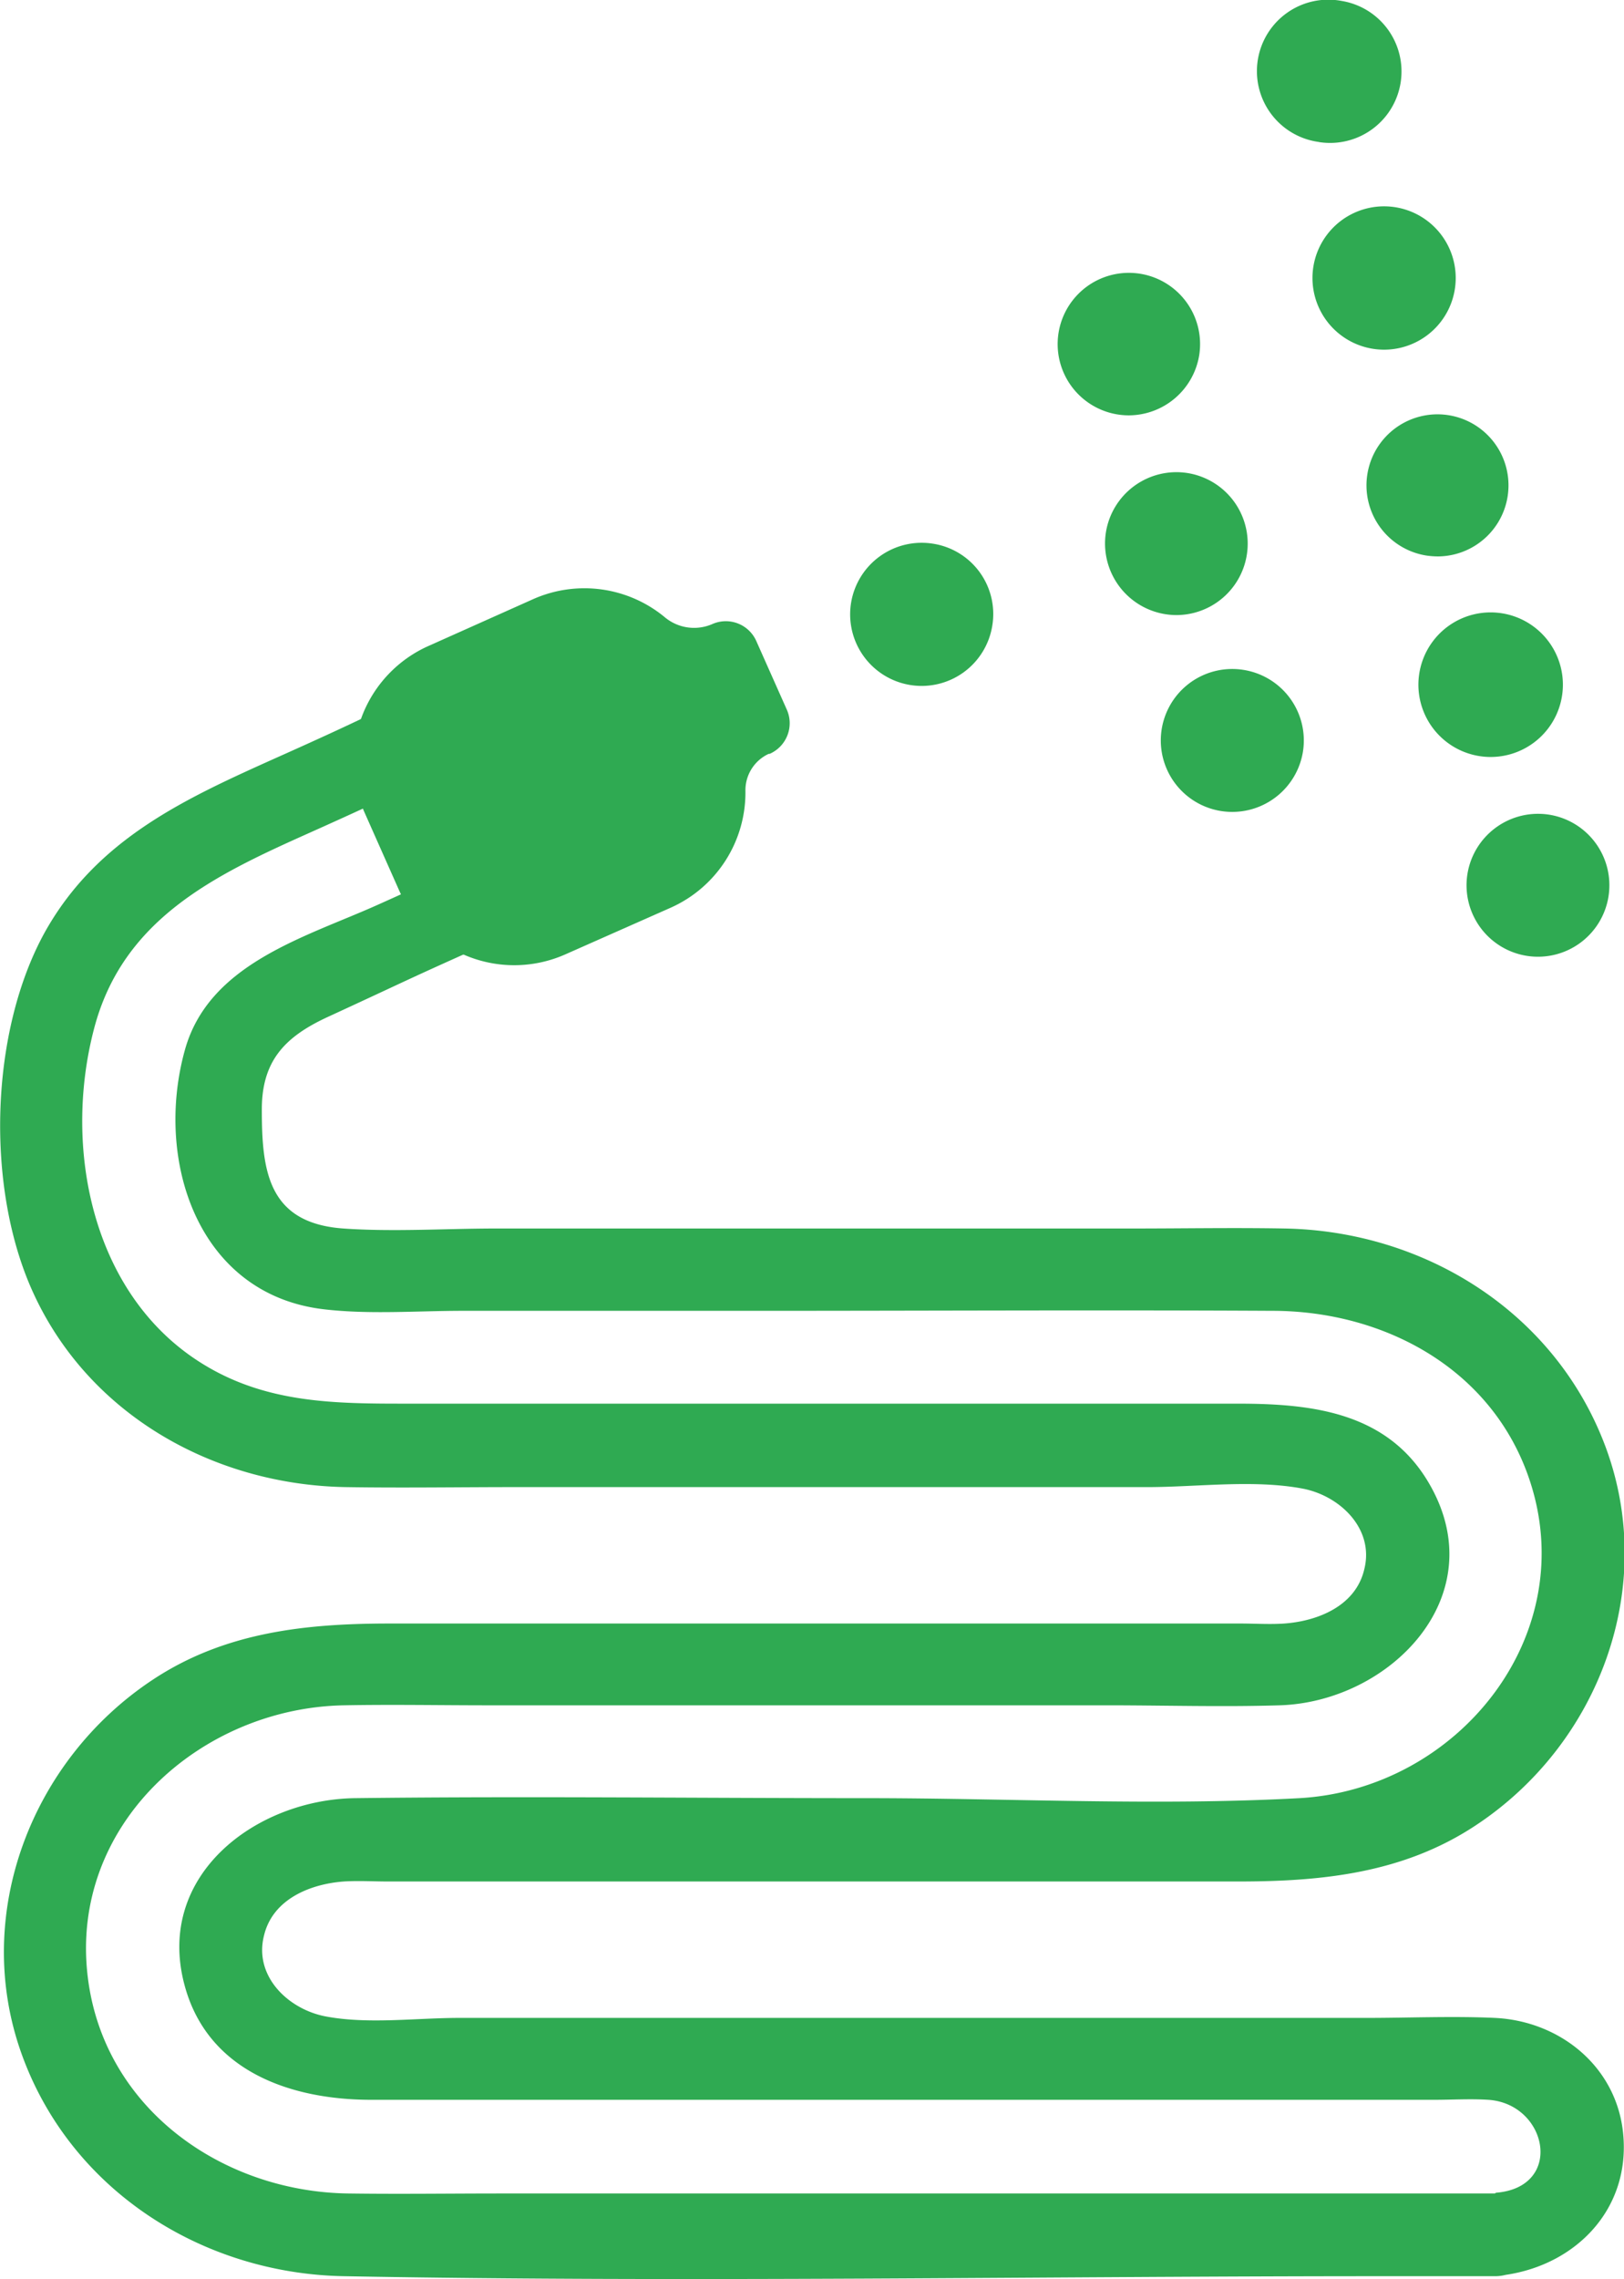<svg xmlns="http://www.w3.org/2000/svg" viewBox="0 0 157.36 220.69"><defs><style>.cls-1{fill:#2faa52;}</style></defs><title>myti-a-cisteni</title><g id="Vrstva_2" data-name="Vrstva 2"><g id="Vrstva_1-2" data-name="Vrstva 1"><path class="cls-1" d="M144.87,195.4c-4.15-.19-8.35,0-12.49,0H44.47c-4.11,0-8.8.63-12.89-.14-3.64-.68-7-3.89-6-7.83.84-3.54,4.49-5,7.73-5.24,1.42-.09,2.87,0,4.28,0H120c8.11,0,16-.8,23-5.44,12-7.92,17.67-23.16,12.52-36.79-4.88-12.9-17.44-20.74-31-21-4.92-.09-9.85,0-14.77,0H48.07c-4.89,0-9.92.34-14.8,0-7.33-.52-7.9-5.62-7.9-11.53,0-4.68,2.21-7,6.27-8.9,8.68-4,7.12-3.36,15.83-7.25,7.26-3.24,17.72-5.94,18-15.66a12.64,12.64,0,0,0-12.67-13c-3.19,0-6.05,1.58-8.9,2.86C34.81,69.6,36,69.26,26.86,73.34c-8.92,4-17.43,7.86-22.49,16.88C-1,99.89-1.42,115,3.19,125.12,8.59,137,20.71,143.77,33.47,144c5.51.09,11,0,16.54,0h61.18c4.78,0,10.24-.75,15,.14,3.64.68,7,3.9,6,7.83-.83,3.54-4.49,5-7.73,5.24-1.41.1-2.86,0-4.28,0H37.79c-8.12,0-16,.81-23,5.45C3.09,170.4-2.74,185.33,2.07,198.82,6.77,212,19.5,220.15,33.29,220.41c33.53.62,67.14,0,100.69,0H144.9a4.13,4.13,0,0,0,1-.13c6.84-1,12.13-6.41,11.37-13.75-.67-6.46-6.15-10.83-12.42-11.13m0,17H48.5c-4.92,0-9.85.07-14.77,0-12.21-.17-23.71-8.25-25.23-21-1.77-14.64,10.85-26,24.8-26.27,4.66-.09,9.35,0,14,0h60c5.55,0,11.12.17,16.67,0,10.64-.31,20.73-10.46,14.62-21.28-4-7.11-11.41-7.93-18.66-7.93H39.54c-7.08,0-13.84,0-20.14-4C8.9,125.27,6.08,111.14,9.12,99.59,11.9,89,20.77,84.77,29.8,80.73s7.69-3.61,16.69-7.63c2.37-1.06,5.3-3.08,8-2.15,4.55,1.58,3.26,6.6,0,8.52a24.58,24.58,0,0,1-2.29,1c-8.64,3.86-7,3.29-15.61,7.15-7,3.14-16.31,5.66-18.66,14-3,10.68,1.19,23.72,13.44,25.16,4.42.52,9,.15,13.48.15H73.4c16.62,0,33.24-.09,49.87,0,10.81,0,21.3,5.58,24.92,16.32,5.1,15.13-6.92,30-22.27,30.87-13.93.76-28.1,0-42,0-16.5,0-33-.2-49.5,0-9.6.12-19.4,7.45-16.54,18.1,2.24,8.38,10.34,11.11,18.09,11.11H139c1.72,0,3.49-.11,5.21,0,5.75.38,7.38,8.47.74,9"/><path class="cls-1" d="M90.42,52.65a6.93,6.93,0,1,0,5.73,7.93,6.89,6.89,0,0,0-5.73-7.93"/><path class="cls-1" d="M109.38,40.22a6.94,6.94,0,0,0,6.82-5.83,6.9,6.9,0,1,0-6.82,5.83"/><path class="cls-1" d="M134.11,33.86a6.94,6.94,0,1,0-1.11-.09,6.86,6.86,0,0,0,1.11.09"/><path class="cls-1" d="M127.76,13.75A6.92,6.92,0,1,0,130,.09a6.92,6.92,0,1,0-2.19,13.66"/><path class="cls-1" d="M120.51,64.87a6.92,6.92,0,1,0-1.09,13.75,6.94,6.94,0,0,0,6.83-5.83,6.92,6.92,0,0,0-5.74-7.92"/><path class="cls-1" d="M144.43,73.3a7,7,0,1,0-1.11-.09,6.86,6.86,0,0,0,1.11.09"/><path class="cls-1" d="M150.12,78.89a6.93,6.93,0,0,0-7.93,5.74,6.92,6.92,0,1,0,7.93-5.74"/><path class="cls-1" d="M114,59.56a6.92,6.92,0,0,0,1.09-13.75,6.92,6.92,0,0,0-7.93,5.73,6.93,6.93,0,0,0,5.74,7.93,6.8,6.8,0,0,0,1.1.09"/><path class="cls-1" d="M139.34,53.88a6.88,6.88,0,1,0-1.1-.08,8.26,8.26,0,0,0,1.1.08"/><path class="cls-1" d="M76.21,68.65l-2.92-6.56A3.23,3.23,0,0,0,69,60.44h0a4.43,4.43,0,0,1-4.63-.71A12.22,12.22,0,0,0,51.7,58L41.52,62.55a12.22,12.22,0,0,0-6.2,16.12l3.35,7.54a12.21,12.21,0,0,0,16.12,6.2L65,87.89A12.21,12.21,0,0,0,72.23,76.6,3.88,3.88,0,0,1,74.48,73l.09,0A3.24,3.24,0,0,0,76.21,68.65Z"/></g></g></svg>